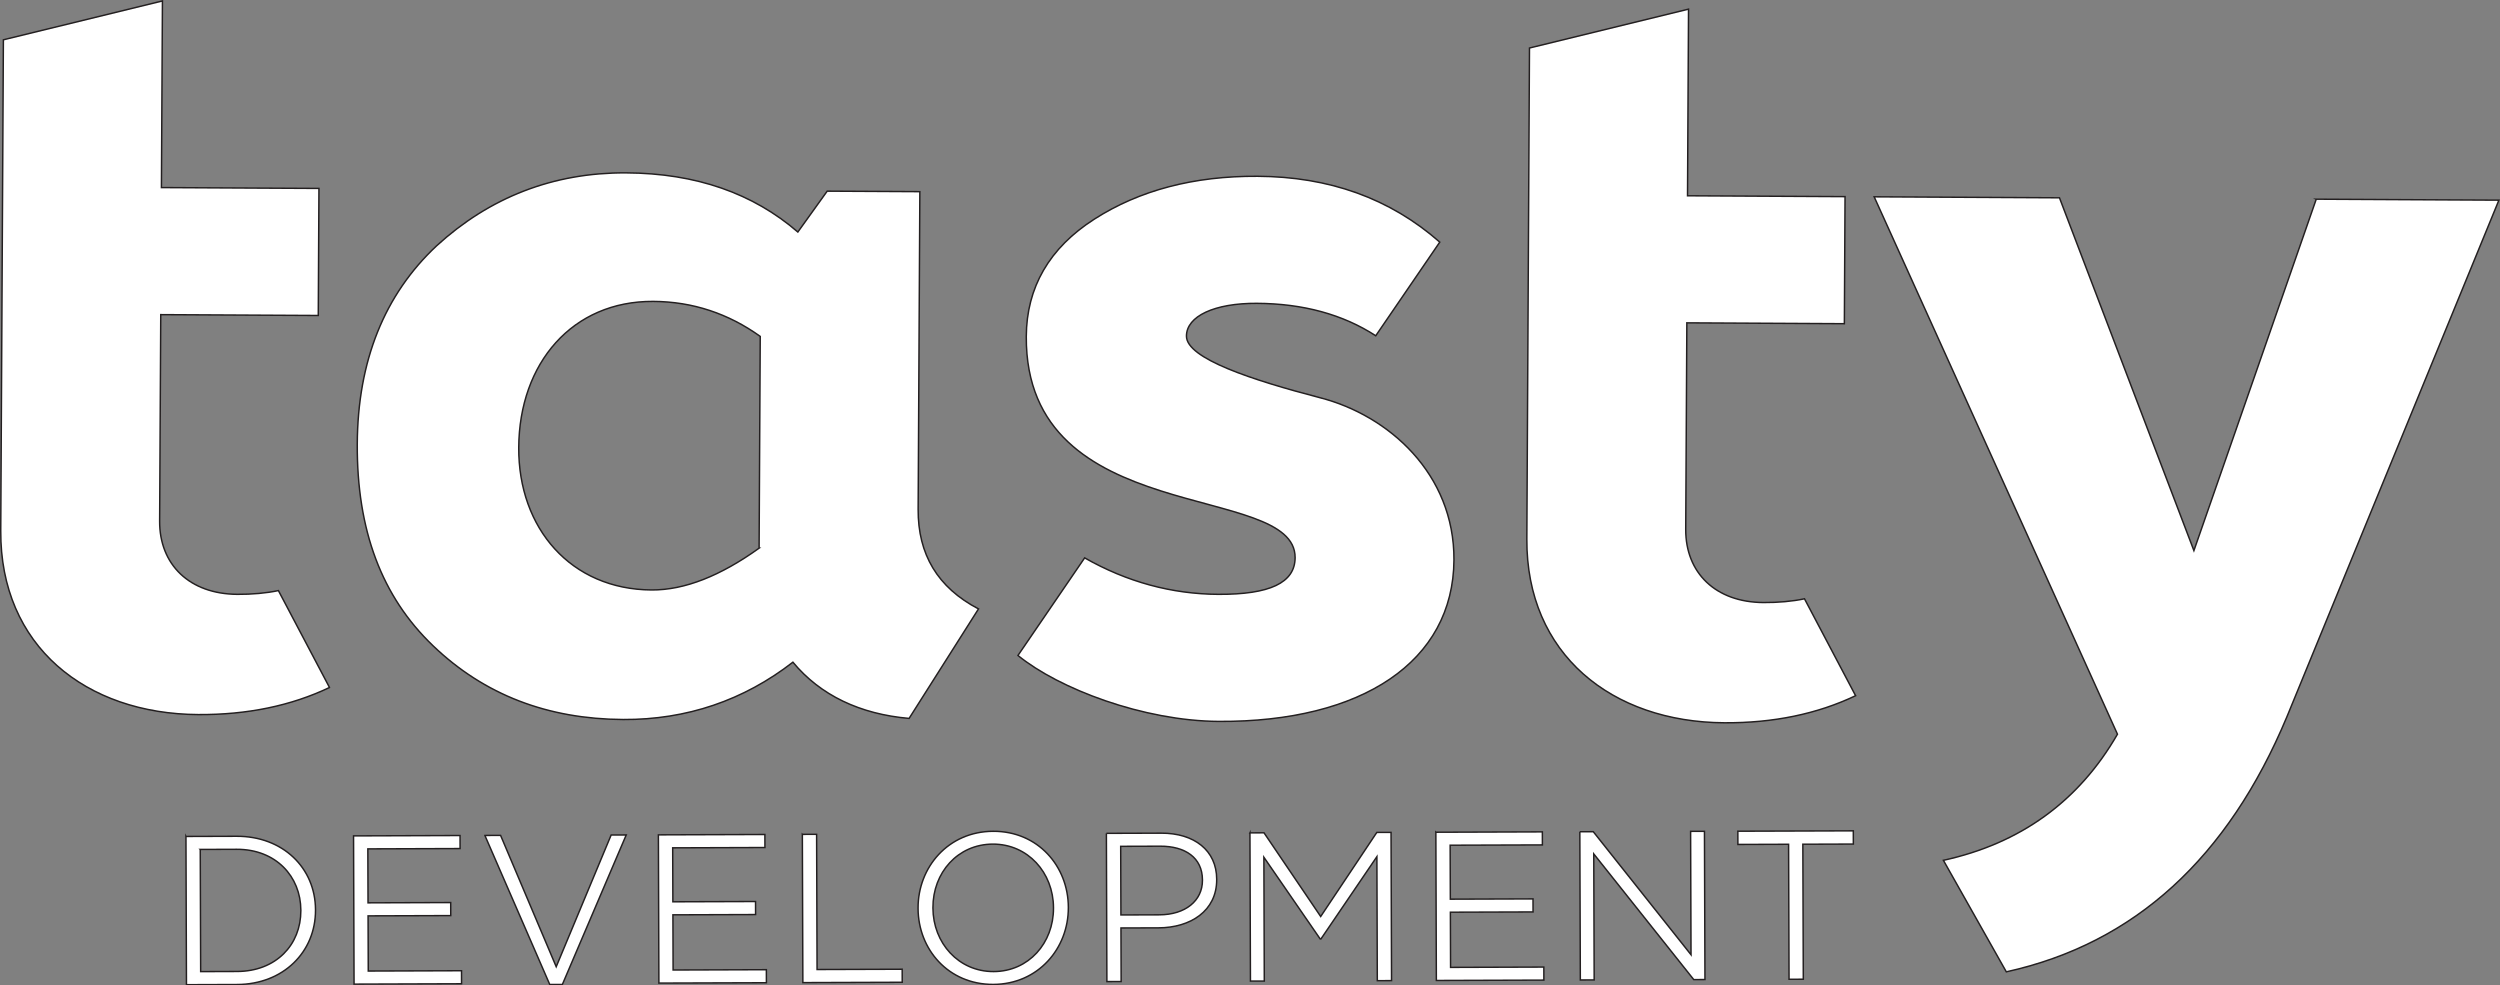 <?xml version="1.0" encoding="UTF-8"?>
<svg id="Layer_1" xmlns="http://www.w3.org/2000/svg" version="1.1" viewBox="0 0 421.146 166.005">
  <rect x="0" y="0" width="421.146" height="166.005" fill="#808080" stroke="none"/>
  <!-- Generator: Adobe Illustrator 29.5.1, SVG Export Plug-In . SVG Version: 2.1.0 Build 141)  -->
  <g id="development">
    <path d="M31.327,140.907l8.541-.029c7.786-.026,13.258,5.341,13.282,12.372v.068c.023,7.032-5.412,12.505-13.198,12.531l-8.541.029-.084-24.972ZM33.734,143.094l.07,20.581,6.141-.021c6.586-.022,10.755-4.529,10.735-10.258v-.069c-.02-5.693-4.22-10.276-10.806-10.254l-6.141.021Z" fill="#fff" stroke="#231f20" stroke-miterlimit="10" stroke-width=".25"/>
    <path d="M59.56,140.812l17.939-.061.007,2.195-15.539.053.031,9.09,13.927-.047.008,2.195-13.927.047.031,9.296,15.711-.054.007,2.195-18.111.062-.084-24.972Z" fill="#fff" stroke="#231f20" stroke-miterlimit="10" stroke-width=".25"/>
    <path d="M81.685,140.738l2.642-.01,9.371,22.128,9.255-22.19,2.538-.009-10.755,25.181-2.126.007-10.925-25.106Z" fill="#fff" stroke="#231f20" stroke-miterlimit="10" stroke-width=".25"/>
    <path d="M110.912,140.638l17.939-.061.007,2.195-15.538.053.031,9.09,13.926-.047.008,2.195-13.926.047.031,9.296,15.71-.053.007,2.195-18.111.061-.084-24.972Z" fill="#fff" stroke="#231f20" stroke-miterlimit="10" stroke-width=".25"/>
    <path d="M135.165,140.557l2.4-.009.077,22.776,14.339-.048.007,2.195-16.739.057-.084-24.972Z" fill="#fff" stroke="#231f20" stroke-miterlimit="10" stroke-width=".25"/>
    <path d="M154.657,153.045v-.069c-.023-6.859,5.066-12.913,12.647-12.938,7.581-.026,12.644,5.925,12.667,12.785v.068c.023,6.861-5.067,12.916-12.647,12.941-7.581.025-12.644-5.927-12.667-12.787ZM177.468,152.969v-.069c-.02-5.899-4.324-10.723-10.224-10.702-5.9.02-10.104,4.803-10.083,10.702v.068c.021,5.9,4.324,10.723,10.224,10.703,5.899-.021,10.104-4.803,10.083-10.702Z" fill="#fff" stroke="#231f20" stroke-miterlimit="10" stroke-width=".25"/>
    <path d="M186.381,140.384l9.226-.031c5.592-.02,9.34,2.918,9.356,7.754v.069c.018,5.316-4.466,8.11-9.782,8.128l-6.345.021.03,9.021-2.401.009-.084-24.972ZM195.31,154.109c4.356-.015,7.265-2.356,7.253-5.821v-.068c-.013-3.739-2.901-5.685-7.12-5.671l-6.653.022.039,11.56,6.481-.021Z" fill="#fff" stroke="#231f20" stroke-miterlimit="10" stroke-width=".25"/>
    <path d="M210.564,140.302l2.366-.008,9.55,14.1,9.454-14.164,2.4-.008.084,24.972-2.4.008-.07-20.89-9.421,13.855h-.137l-9.48-13.757.07,20.855-2.332.008-.084-24.972Z" fill="#fff" stroke="#231f20" stroke-miterlimit="10" stroke-width=".25"/>
    <path d="M241.883,140.197l17.939-.061.007,2.195-15.539.052.031,9.09,13.927-.047.008,2.195-13.927.047.031,9.296,15.711-.053.007,2.195-18.111.062-.084-24.972Z" fill="#fff" stroke="#231f20" stroke-miterlimit="10" stroke-width=".25"/>
    <path d="M266.136,140.114l2.264-.008,16.467,20.731-.07-20.787,2.332-.008.084,24.972-1.887.007-16.845-21.176.071,21.232-2.332.008-.084-24.972Z" fill="#fff" stroke="#231f20" stroke-miterlimit="10" stroke-width=".25"/>
    <path d="M301.303,142.225l-8.541.029-.007-2.229,19.449-.065.007,2.229-8.507.028.077,22.742-2.401.008-.077-22.742Z" fill="#fff" stroke="#231f20" stroke-miterlimit="10" stroke-width=".25"/>
  </g>
  <g id="tasty">
    <path d="M55.506,115.814c-6.482,3.088-13.85,4.608-22.1,4.564C14.454,120.276.022,108.826.126,89.428L.571,6.704,27.363.159l-.169,31.44,26.534.143-.114,21.404-26.534-.143-.188,34.784c-.039,7.358,5.063,12.29,13.091,12.333,2.452.014,4.906-.196,6.915-.631l8.608,16.323Z" fill="#fff" stroke="#231f20" stroke-miterlimit="10" stroke-width=".25"/>
    <path d="M154.669,85.8c-.041,7.582,3.273,13.174,10.167,16.778l-11.694,18.444c-8.246-.714-14.919-3.87-19.571-9.47-8.285,6.421-17.89,9.714-28.593,9.656-12.709-.068-23.391-4.14-32.043-12.437s-12.828-19.468-12.75-33.961c.075-14.048,4.595-25.172,13.336-33.375,8.963-8.201,19.688-12.381,31.951-12.315,11.817.064,21.388,3.46,28.934,9.967l4.942-6.885,15.608.084-.287,53.513ZM127.877,92.346l.191-35.676c-5.331-3.82-11.34-5.859-18.029-5.896-13.602-.073-22.576,10.359-22.653,24.63-.073,13.602,8.791,23.905,22.393,23.979,5.575.03,11.606-2.39,18.099-7.037Z" fill="#fff" stroke="#231f20" stroke-miterlimit="10" stroke-width=".25"/>
    <path d="M171.483,110.419l11.237-16.44c7.113,4.052,14.684,6.099,22.487,6.141,8.696.047,12.943-1.937,12.966-6.172.069-12.933-45.463-4.705-45.287-37.26.044-8.25,3.871-14.919,11.478-19.783,7.607-4.864,16.763-7.268,27.466-7.21,12.04.064,22.278,3.688,30.712,11.091l-10.788,15.773c-5.555-3.597-12.234-5.417-20.038-5.459-7.136-.039-11.831,2.166-11.849,5.511-.021,3.791,11.109,7.418,22.465,10.378,11.579,2.961,22.676,12.832,22.599,27.325-.093,17.169-15.533,27.343-39.614,27.214-12.71-.069-26.951-5.497-33.833-11.108Z" fill="#fff" stroke="#231f20" stroke-miterlimit="10" stroke-width=".25"/>
    <path d="M312.591,117.198c-6.483,3.087-13.851,4.608-22.101,4.563-18.953-.102-33.385-11.551-33.281-30.949l.445-82.724,26.792-6.546-.169,31.44,26.535.144-.114,21.404-26.535-.144-.188,34.784c-.039,7.358,5.063,12.291,13.091,12.334,2.452.013,4.906-.196,6.915-.632l8.609,16.324Z" fill="#fff" stroke="#231f20" stroke-miterlimit="10" stroke-width=".25"/>
    <path d="M390.189,33.554l30.771.166-35.697,86.992c-9.939,23.806-25.626,38.214-47.281,43.003l-10.601-18.787c12.948-2.828,22.797-9.911,29.324-21.248l-40.987-90.526,31.216.168,22.647,59.434,20.608-59.201Z" fill="#fff" stroke="#231f20" stroke-miterlimit="10" stroke-width=".25"/>
  </g>
</svg>